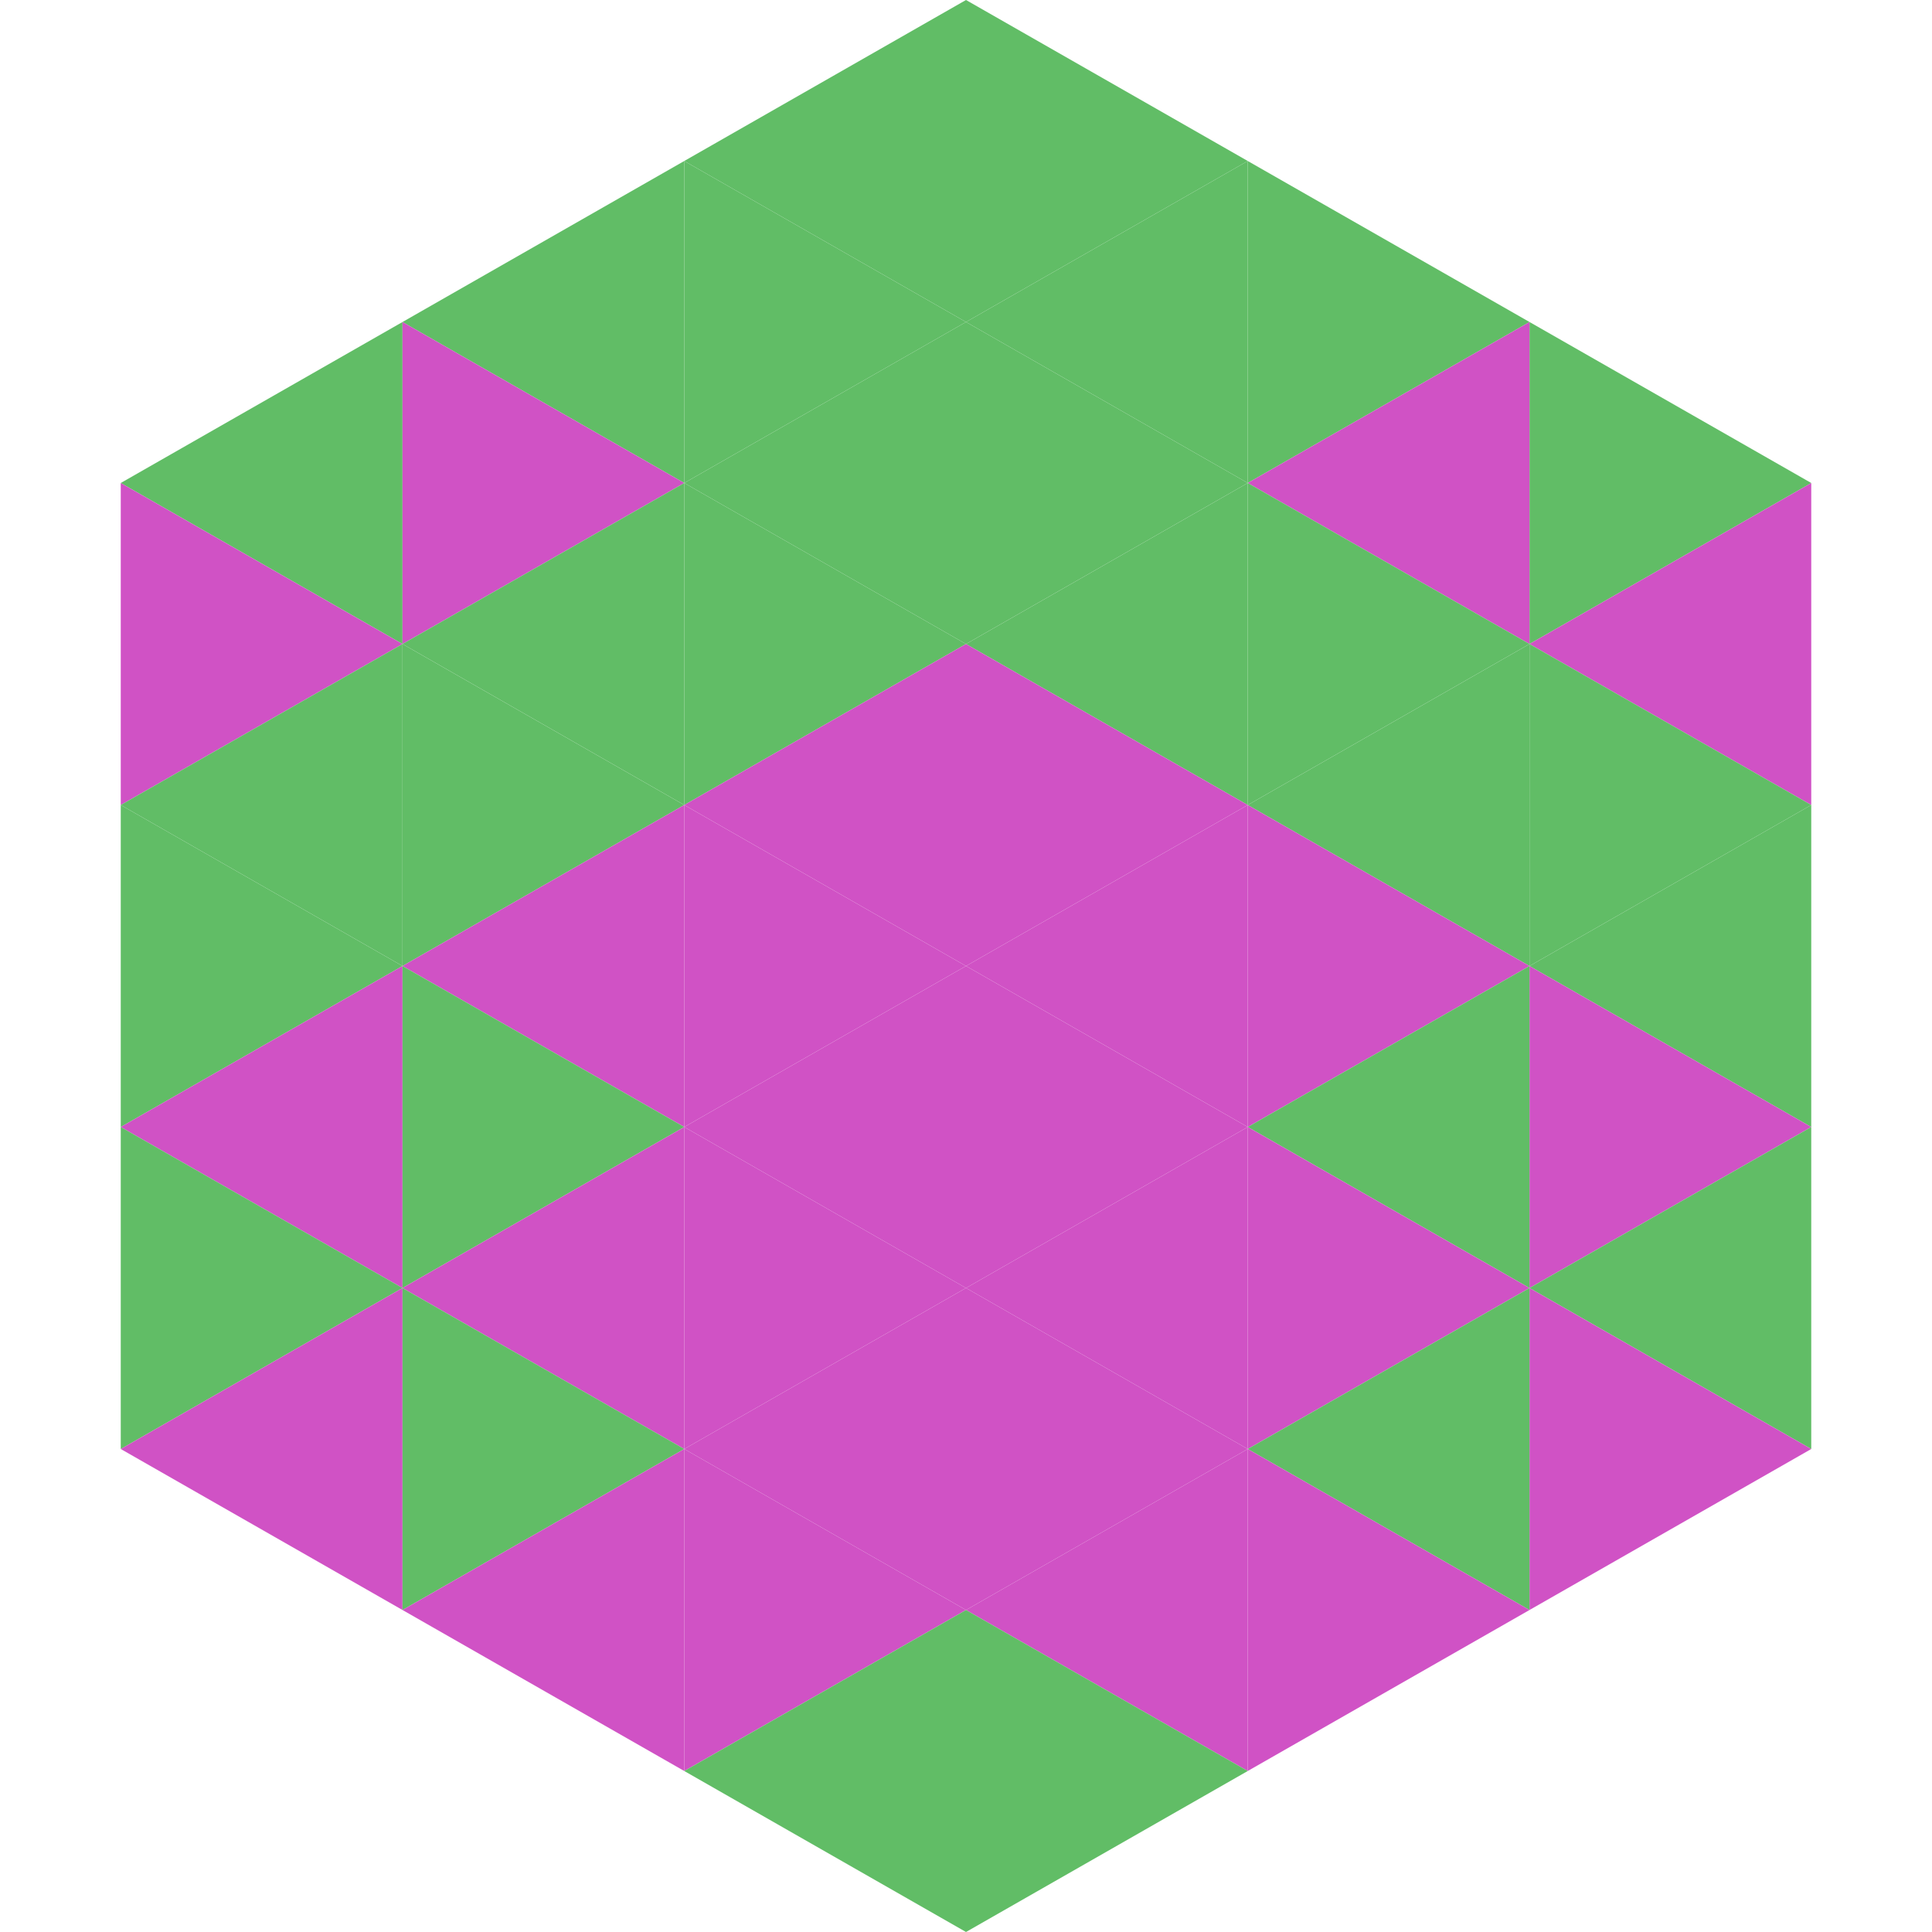 <?xml version="1.0"?>
<!-- Generated by SVGo -->
<svg width="240" height="240"
     xmlns="http://www.w3.org/2000/svg"
     xmlns:xlink="http://www.w3.org/1999/xlink">
<polygon points="50,40 15,60 50,80" style="fill:rgb(97,189,102)" />
<polygon points="190,40 225,60 190,80" style="fill:rgb(97,189,102)" />
<polygon points="15,60 50,80 15,100" style="fill:rgb(208,82,197)" />
<polygon points="225,60 190,80 225,100" style="fill:rgb(208,82,197)" />
<polygon points="50,80 15,100 50,120" style="fill:rgb(97,189,102)" />
<polygon points="190,80 225,100 190,120" style="fill:rgb(97,189,102)" />
<polygon points="15,100 50,120 15,140" style="fill:rgb(97,189,102)" />
<polygon points="225,100 190,120 225,140" style="fill:rgb(97,189,102)" />
<polygon points="50,120 15,140 50,160" style="fill:rgb(208,82,197)" />
<polygon points="190,120 225,140 190,160" style="fill:rgb(208,82,197)" />
<polygon points="15,140 50,160 15,180" style="fill:rgb(97,189,102)" />
<polygon points="225,140 190,160 225,180" style="fill:rgb(97,189,102)" />
<polygon points="50,160 15,180 50,200" style="fill:rgb(208,82,197)" />
<polygon points="190,160 225,180 190,200" style="fill:rgb(208,82,197)" />
<polygon points="15,180 50,200 15,220" style="fill:rgb(255,255,255); fill-opacity:0" />
<polygon points="225,180 190,200 225,220" style="fill:rgb(255,255,255); fill-opacity:0" />
<polygon points="50,0 85,20 50,40" style="fill:rgb(255,255,255); fill-opacity:0" />
<polygon points="190,0 155,20 190,40" style="fill:rgb(255,255,255); fill-opacity:0" />
<polygon points="85,20 50,40 85,60" style="fill:rgb(97,189,102)" />
<polygon points="155,20 190,40 155,60" style="fill:rgb(97,189,102)" />
<polygon points="50,40 85,60 50,80" style="fill:rgb(208,82,197)" />
<polygon points="190,40 155,60 190,80" style="fill:rgb(208,82,197)" />
<polygon points="85,60 50,80 85,100" style="fill:rgb(97,189,102)" />
<polygon points="155,60 190,80 155,100" style="fill:rgb(97,189,102)" />
<polygon points="50,80 85,100 50,120" style="fill:rgb(97,189,102)" />
<polygon points="190,80 155,100 190,120" style="fill:rgb(97,189,102)" />
<polygon points="85,100 50,120 85,140" style="fill:rgb(208,82,197)" />
<polygon points="155,100 190,120 155,140" style="fill:rgb(208,82,197)" />
<polygon points="50,120 85,140 50,160" style="fill:rgb(97,189,102)" />
<polygon points="190,120 155,140 190,160" style="fill:rgb(97,189,102)" />
<polygon points="85,140 50,160 85,180" style="fill:rgb(208,82,197)" />
<polygon points="155,140 190,160 155,180" style="fill:rgb(208,82,197)" />
<polygon points="50,160 85,180 50,200" style="fill:rgb(97,189,102)" />
<polygon points="190,160 155,180 190,200" style="fill:rgb(97,189,102)" />
<polygon points="85,180 50,200 85,220" style="fill:rgb(208,82,197)" />
<polygon points="155,180 190,200 155,220" style="fill:rgb(208,82,197)" />
<polygon points="120,0 85,20 120,40" style="fill:rgb(97,189,102)" />
<polygon points="120,0 155,20 120,40" style="fill:rgb(97,189,102)" />
<polygon points="85,20 120,40 85,60" style="fill:rgb(97,189,102)" />
<polygon points="155,20 120,40 155,60" style="fill:rgb(97,189,102)" />
<polygon points="120,40 85,60 120,80" style="fill:rgb(97,189,102)" />
<polygon points="120,40 155,60 120,80" style="fill:rgb(97,189,102)" />
<polygon points="85,60 120,80 85,100" style="fill:rgb(97,189,102)" />
<polygon points="155,60 120,80 155,100" style="fill:rgb(97,189,102)" />
<polygon points="120,80 85,100 120,120" style="fill:rgb(208,82,197)" />
<polygon points="120,80 155,100 120,120" style="fill:rgb(208,82,197)" />
<polygon points="85,100 120,120 85,140" style="fill:rgb(208,82,197)" />
<polygon points="155,100 120,120 155,140" style="fill:rgb(208,82,197)" />
<polygon points="120,120 85,140 120,160" style="fill:rgb(208,82,197)" />
<polygon points="120,120 155,140 120,160" style="fill:rgb(208,82,197)" />
<polygon points="85,140 120,160 85,180" style="fill:rgb(208,82,197)" />
<polygon points="155,140 120,160 155,180" style="fill:rgb(208,82,197)" />
<polygon points="120,160 85,180 120,200" style="fill:rgb(208,82,197)" />
<polygon points="120,160 155,180 120,200" style="fill:rgb(208,82,197)" />
<polygon points="85,180 120,200 85,220" style="fill:rgb(208,82,197)" />
<polygon points="155,180 120,200 155,220" style="fill:rgb(208,82,197)" />
<polygon points="120,200 85,220 120,240" style="fill:rgb(97,189,102)" />
<polygon points="120,200 155,220 120,240" style="fill:rgb(97,189,102)" />
<polygon points="85,220 120,240 85,260" style="fill:rgb(255,255,255); fill-opacity:0" />
<polygon points="155,220 120,240 155,260" style="fill:rgb(255,255,255); fill-opacity:0" />
</svg>
